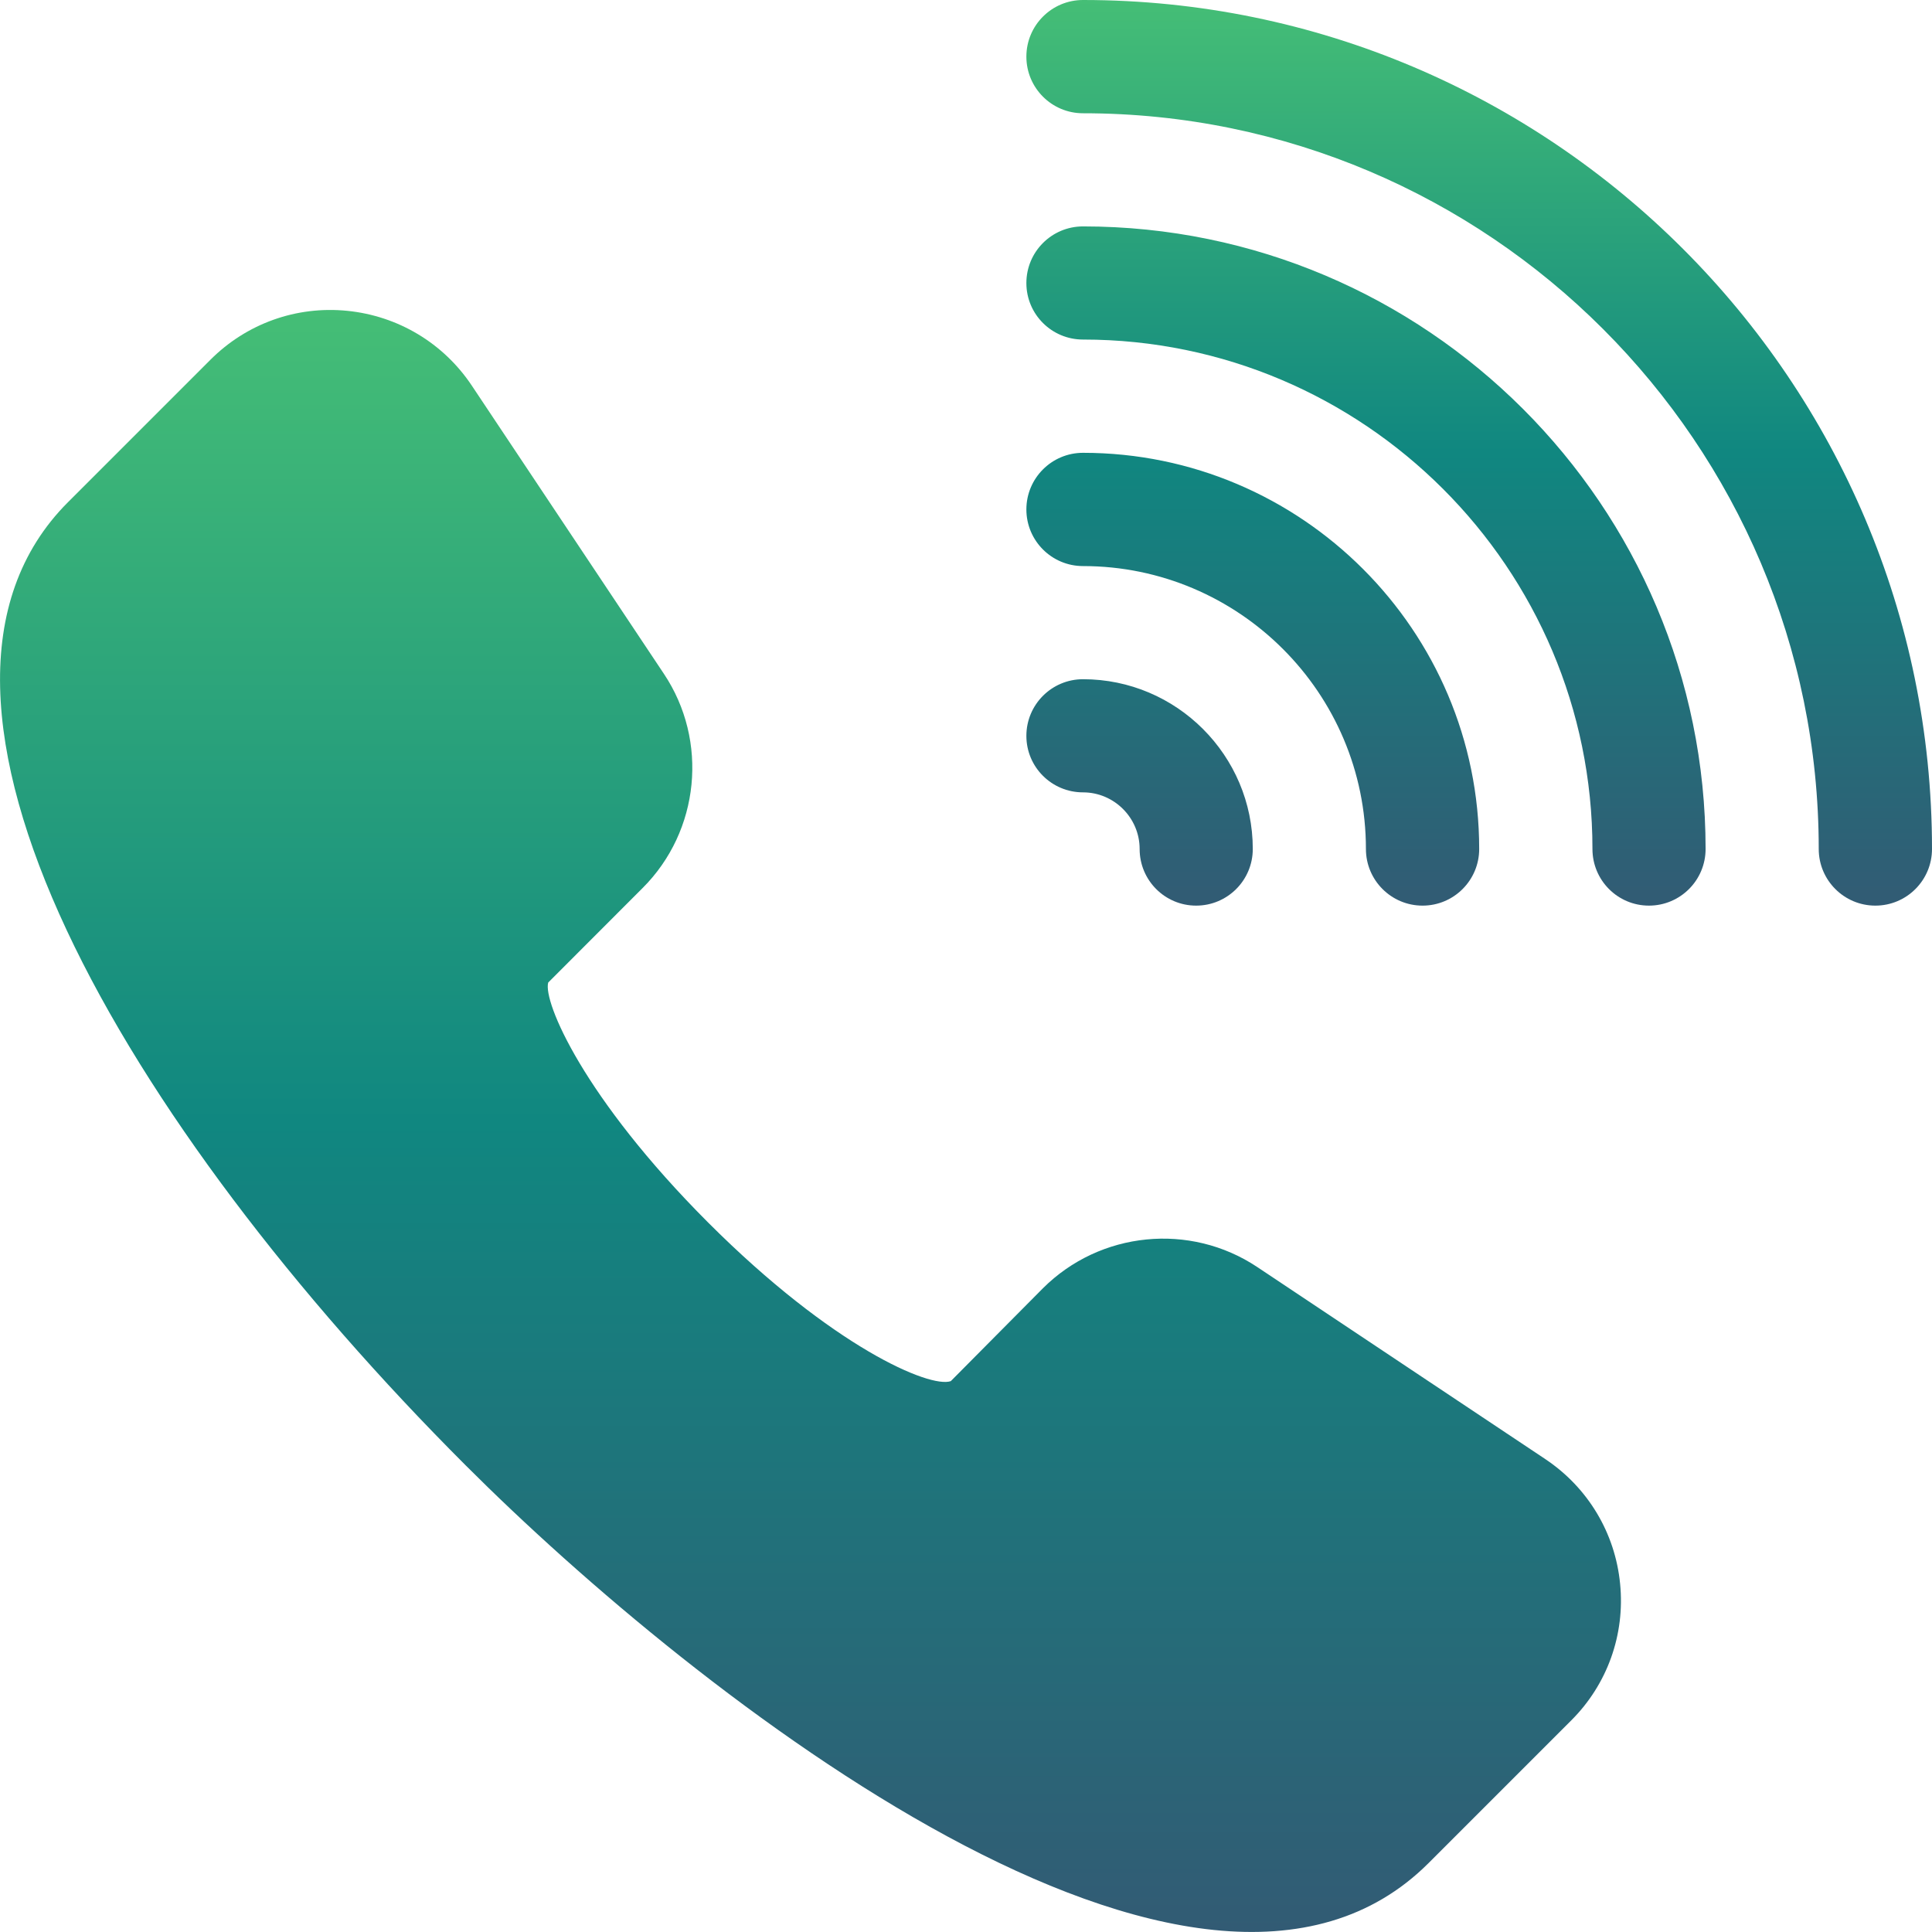 <svg width="16" height="16" viewBox="0 0 16 16" fill="none" xmlns="http://www.w3.org/2000/svg">
<g clip-path="url(#clip0_1018_2598)">
<path d="M13.417 13.116C13.376 12.695 13.15 12.319 12.798 12.084L10.412 10.493C9.855 10.122 9.11 10.197 8.637 10.669L7.874 11.438C7.701 11.498 6.898 11.158 5.865 10.125C4.832 9.091 4.496 8.295 4.54 8.137L5.322 7.354C5.795 6.882 5.869 6.135 5.498 5.58L3.907 3.193C3.672 2.841 3.296 2.616 2.875 2.574C2.453 2.532 2.042 2.68 1.743 2.979L0.563 4.159C-1.054 5.776 1.052 9.331 3.856 12.135C5.762 14.042 9.934 17.328 11.832 15.428L13.012 14.248C13.311 13.95 13.459 13.537 13.417 13.116Z" fill="url(#paint0_linear_1018_2598)"/>
<path d="M8.969 0C8.71 0 8.5 0.21 8.5 0.469C8.5 0.728 8.71 0.938 8.969 0.938C12.329 0.938 15.062 3.671 15.062 7.031C15.062 7.29 15.272 7.5 15.531 7.5C15.79 7.5 16 7.29 16 7.031C16 3.154 12.846 0 8.969 0ZM8.969 1.875C8.71 1.875 8.5 2.085 8.5 2.344C8.5 2.603 8.71 2.812 8.969 2.812C11.295 2.812 13.188 4.705 13.188 7.031C13.188 7.29 13.397 7.5 13.656 7.5C13.915 7.5 14.125 7.29 14.125 7.031C14.125 4.188 11.812 1.875 8.969 1.875ZM8.969 3.75C8.71 3.75 8.5 3.96 8.5 4.219C8.5 4.478 8.71 4.688 8.969 4.688C10.261 4.688 11.312 5.739 11.312 7.031C11.312 7.29 11.522 7.5 11.781 7.5C12.04 7.5 12.25 7.29 12.25 7.031C12.25 5.222 10.778 3.75 8.969 3.75ZM8.969 5.625C8.71 5.625 8.5 5.835 8.5 6.094C8.5 6.353 8.71 6.562 8.969 6.562C9.227 6.562 9.438 6.773 9.438 7.031C9.438 7.29 9.647 7.5 9.906 7.5C10.165 7.5 10.375 7.29 10.375 7.031C10.375 6.256 9.744 5.625 8.969 5.625Z" fill="url(#paint1_linear_1018_2598)"/>
</g>
<defs>
<linearGradient id="paint0_linear_1018_2598" x1="6.712" y1="2.567" x2="6.712" y2="16" gradientUnits="userSpaceOnUse">
<stop stop-color="#45BE76"/>
<stop offset="0.5" stop-color="#108780"/>
<stop offset="1" stop-color="#325B74"/>
</linearGradient>
<linearGradient id="paint1_linear_1018_2598" x1="12.25" y1="0" x2="12.25" y2="7.5" gradientUnits="userSpaceOnUse">
<stop stop-color="#45BE76"/>
<stop offset="0.5" stop-color="#108780"/>
<stop offset="1" stop-color="#325B74"/>
</linearGradient>
<clipPath id="clip0_1018_2598">
<rect width="16" height="16" fill="white"/>
</clipPath>
</defs>
</svg>
